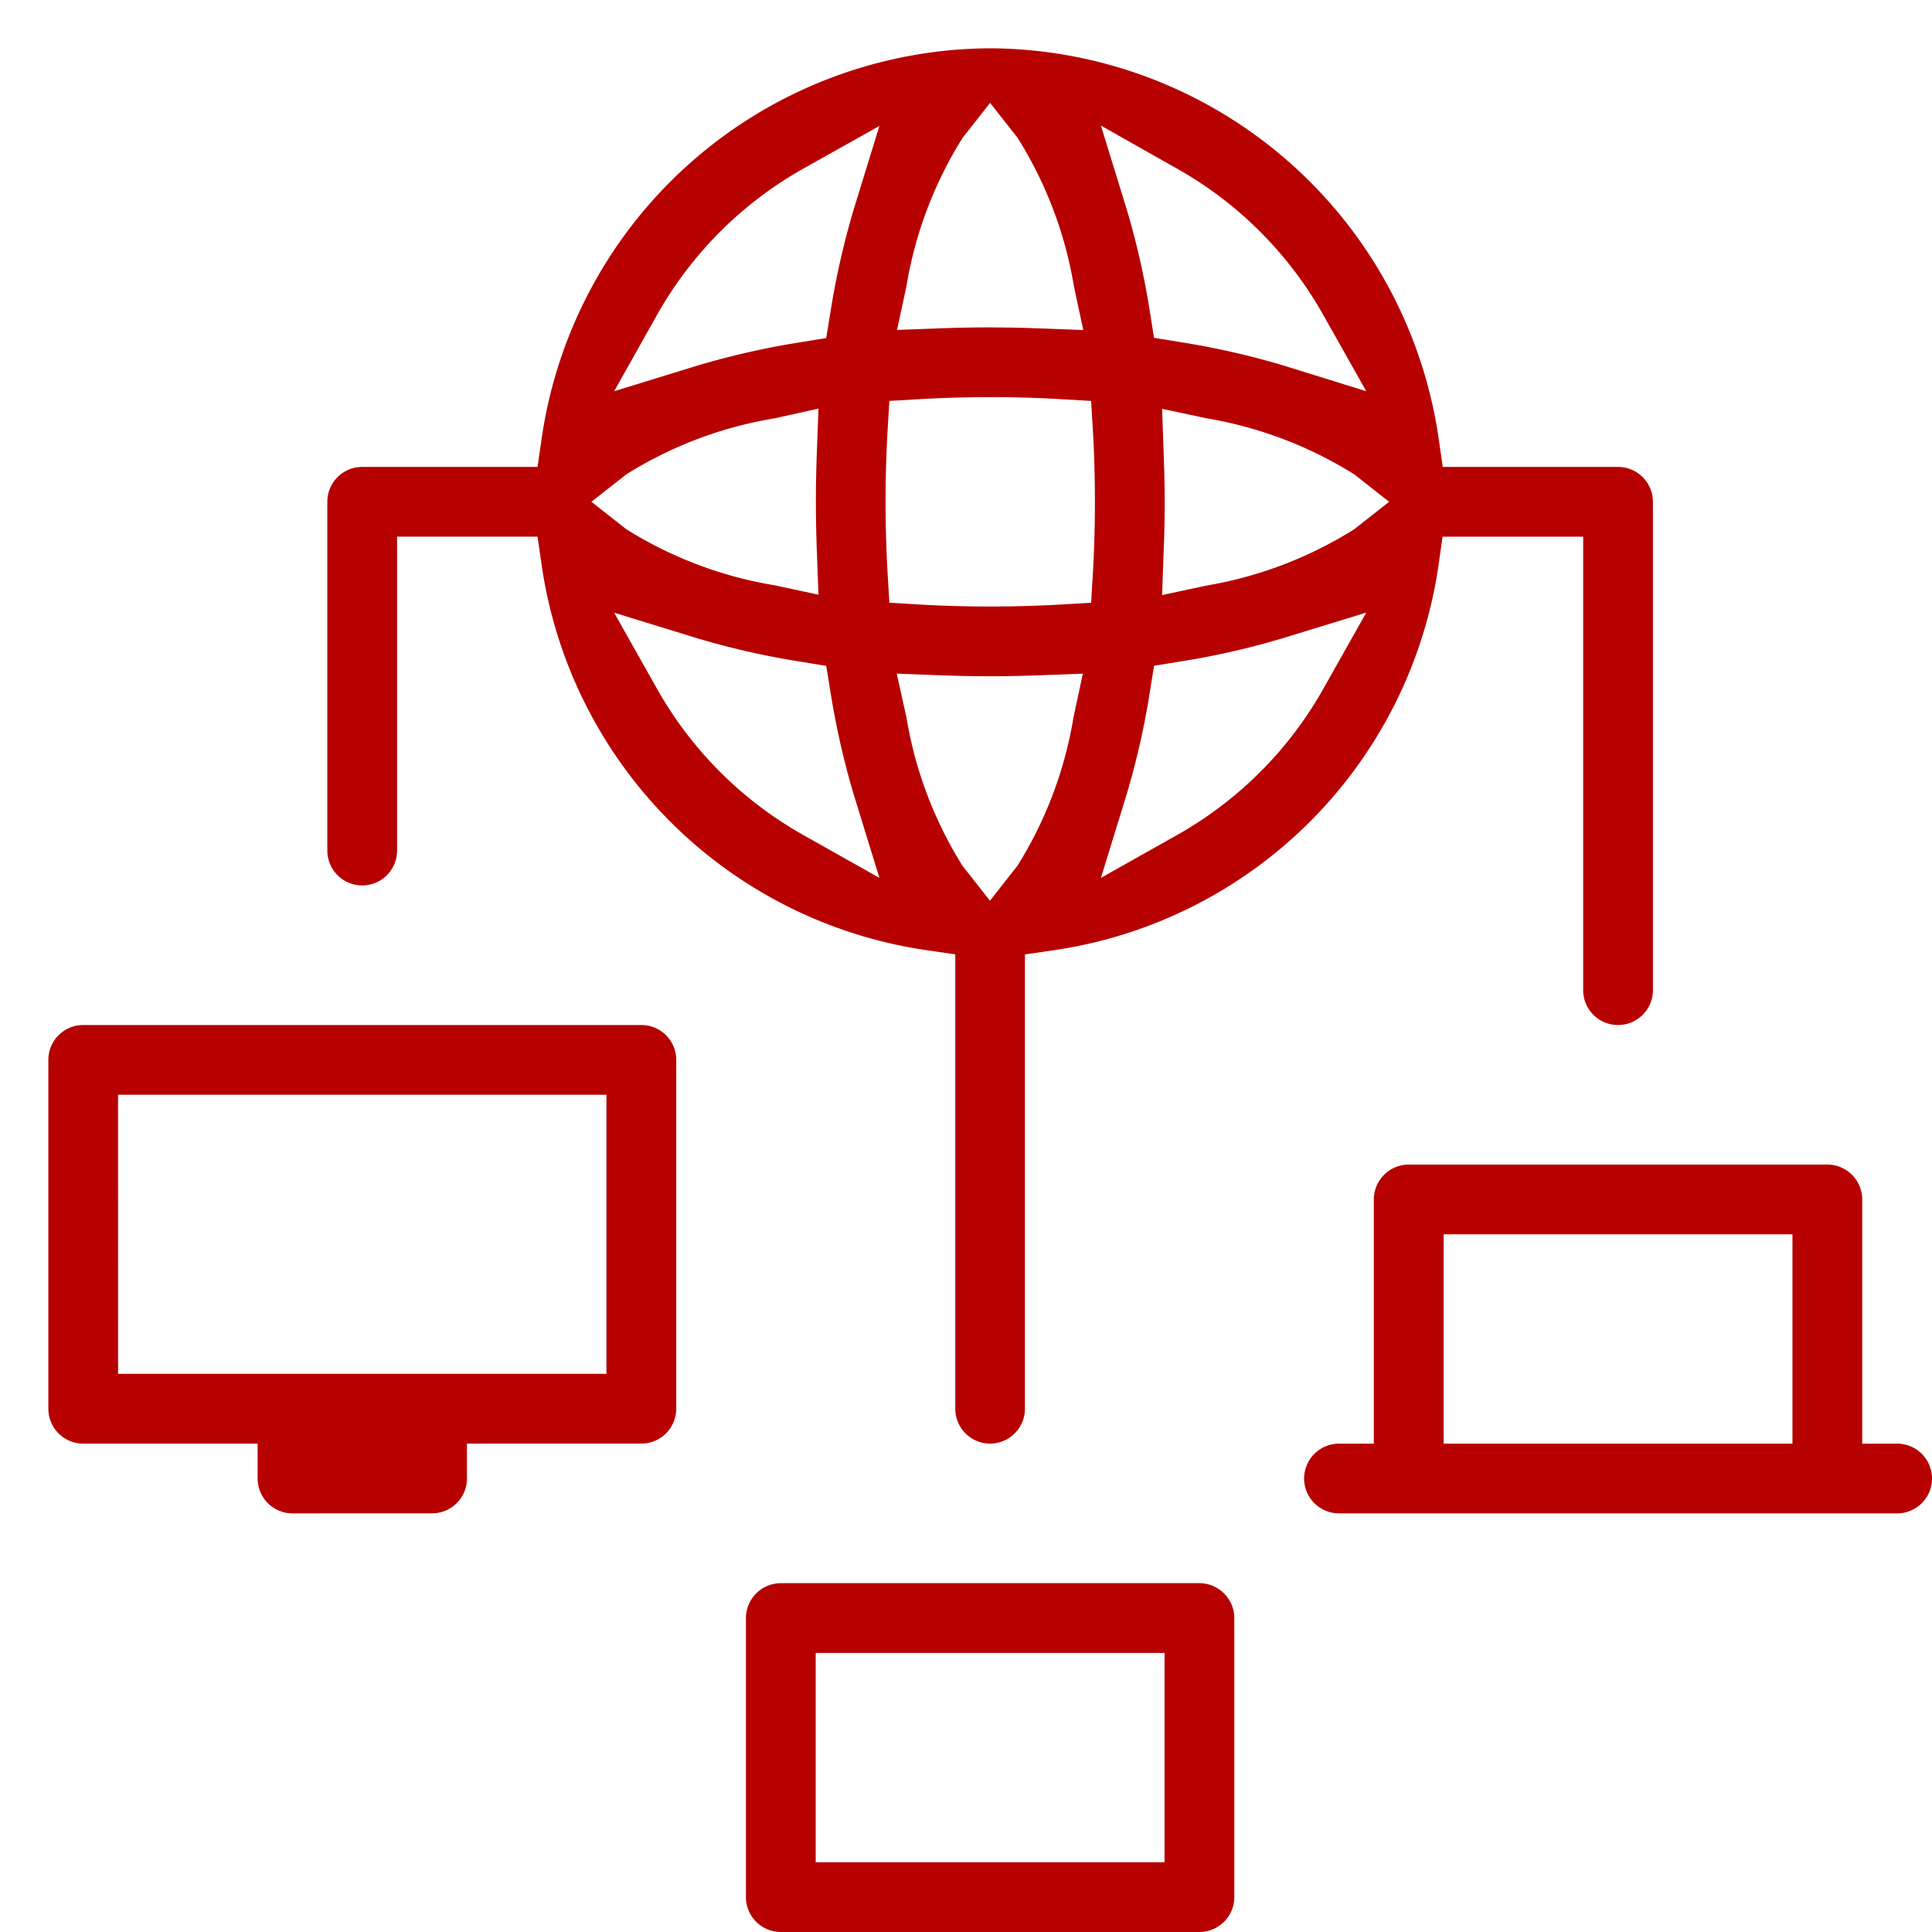 <svg xmlns="http://www.w3.org/2000/svg" xmlns:xlink="http://www.w3.org/1999/xlink" width="40" height="40" viewBox="0 0 40 40">
  <defs>
    <clipPath id="clip-accounting-saas-services">
      <rect width="40" height="40"/>
    </clipPath>
  </defs>
  <g id="accounting-saas-services" clip-path="url(#clip-accounting-saas-services)">
    <g id="Group_3143" data-name="Group 3143" transform="translate(31.089 4.5)">
      <path id="Path_1527" data-name="Path 1527" d="M-12.367,25.389a.723.723,0,0,1-.722-.722V15.259l-.62-.09a9.423,9.423,0,0,1-7.939-7.939l-.09-.62h-2.908v6.5a.722.722,0,0,1-.722.722.722.722,0,0,1-.722-.722V5.889a.722.722,0,0,1,.722-.722h3.63l.09-.62A9.428,9.428,0,0,1-12.367-3.5,9.429,9.429,0,0,1-3.086,4.547l.09.62H.633a.723.723,0,0,1,.722.722V16A.722.722,0,0,1-.089,16V6.611H-3l-.088.62a9.423,9.423,0,0,1-7.939,7.939l-.62.09v9.408A.723.723,0,0,1-12.367,25.389ZM-14.1,10.354a8.34,8.34,0,0,0,1.161,3.072l.568.722.568-.722a8.34,8.34,0,0,0,1.161-3.072l.194-.907-.926.035c-.332.012-.664.019-1,.019s-.666-.007-1-.019l-.927-.035Zm7.787-1.639A16.23,16.23,0,0,1-8.458,9.2l-.516.084-.082.514a16.157,16.157,0,0,1-.485,2.148l-.533,1.73,1.577-.888A7.945,7.945,0,0,0-5.468,9.759l.888-1.576ZM-19.265,9.759a7.945,7.945,0,0,0,3.029,3.029l1.576.887-.532-1.728A16.448,16.448,0,0,1-15.677,9.8l-.084-.514-.514-.084a16.447,16.447,0,0,1-2.149-.485l-1.728-.532Zm6.9-6.036c-.507,0-.989.014-1.446.04l-.643.038-.038.643c-.026.456-.04.939-.04,1.446s.014.989.04,1.446l.038.643.643.038c.456.026.939.04,1.446.04s.988-.014,1.446-.04l.643-.038.038-.643c.026-.456.04-.939.04-1.446s-.014-.989-.04-1.446l-.038-.643-.643-.038C-11.379,3.737-11.86,3.722-12.367,3.722Zm-4.465.438A8.34,8.34,0,0,0-19.9,5.321l-.722.568.722.568a8.34,8.34,0,0,0,3.072,1.161l.907.195-.035-.927c-.012-.332-.019-.664-.019-1s.007-.664.019-1l.035-.927Zm8.056.732q.019.5.02,1t-.02,1l-.033.927.907-.194A8.394,8.394,0,0,0-4.828,6.457l.721-.568-.721-.568A8.394,8.394,0,0,0-7.9,4.158l-.907-.194Zm-.766-5.06A16.157,16.157,0,0,1-9.056,1.98l.082.514.514.084a16.326,16.326,0,0,1,2.151.485L-4.58,3.6l-.888-1.576A7.945,7.945,0,0,0-8.5-1.01L-10.074-1.9Zm-6.695-.842a7.945,7.945,0,0,0-3.029,3.029L-20.152,3.6l1.728-.532a16.447,16.447,0,0,1,2.149-.485l.514-.084.084-.514a16.355,16.355,0,0,1,.485-2.149l.532-1.728Zm3.87,3.288c.332,0,.664.007,1,.019l.926.035-.194-.907A8.34,8.34,0,0,0-11.8-1.648l-.568-.722-.568.722A8.34,8.34,0,0,0-14.1,1.424l-.195.907.927-.035C-13.033,2.285-12.7,2.278-12.367,2.278Z" transform="translate(1.778 0)" fill="#b70000"/>
      <path id="Path_1528" data-name="Path 1528" d="M-25.033,20.611a.723.723,0,0,1-.722-.722v-.722h-3.611a.723.723,0,0,1-.722-.722V11.222a.722.722,0,0,1,.722-.722h11.556a.722.722,0,0,1,.722.722v7.222a.723.723,0,0,1-.722.722h-3.611v.722a.723.723,0,0,1-.722.722Zm-3.611-2.889h10.111V11.944H-28.645Z" transform="translate(0 6.222)" fill="#b70000"/>
      <path id="Path_1529" data-name="Path 1529" d="M-11.367,19.722A.724.724,0,0,1-12.089,19a.724.724,0,0,1,.722-.722h.722V13.222a.723.723,0,0,1,.722-.722h8.667a.723.723,0,0,1,.722.722v5.056H.189a.722.722,0,1,1,0,1.444ZM-9.2,18.278h7.222V13.944H-9.2Z" transform="translate(8 7.111)" fill="#b70000"/>
      <path id="Path_1530" data-name="Path 1530" d="M-19.367,25.722A.723.723,0,0,1-20.089,25V19.222a.723.723,0,0,1,.722-.722H-10.7a.724.724,0,0,1,.722.722V25a.724.724,0,0,1-.722.722Zm.722-1.444h7.222V19.944h-7.222Z" transform="translate(4.444 9.778)" fill="#b70000"/>
    </g>
  </g>
</svg>

